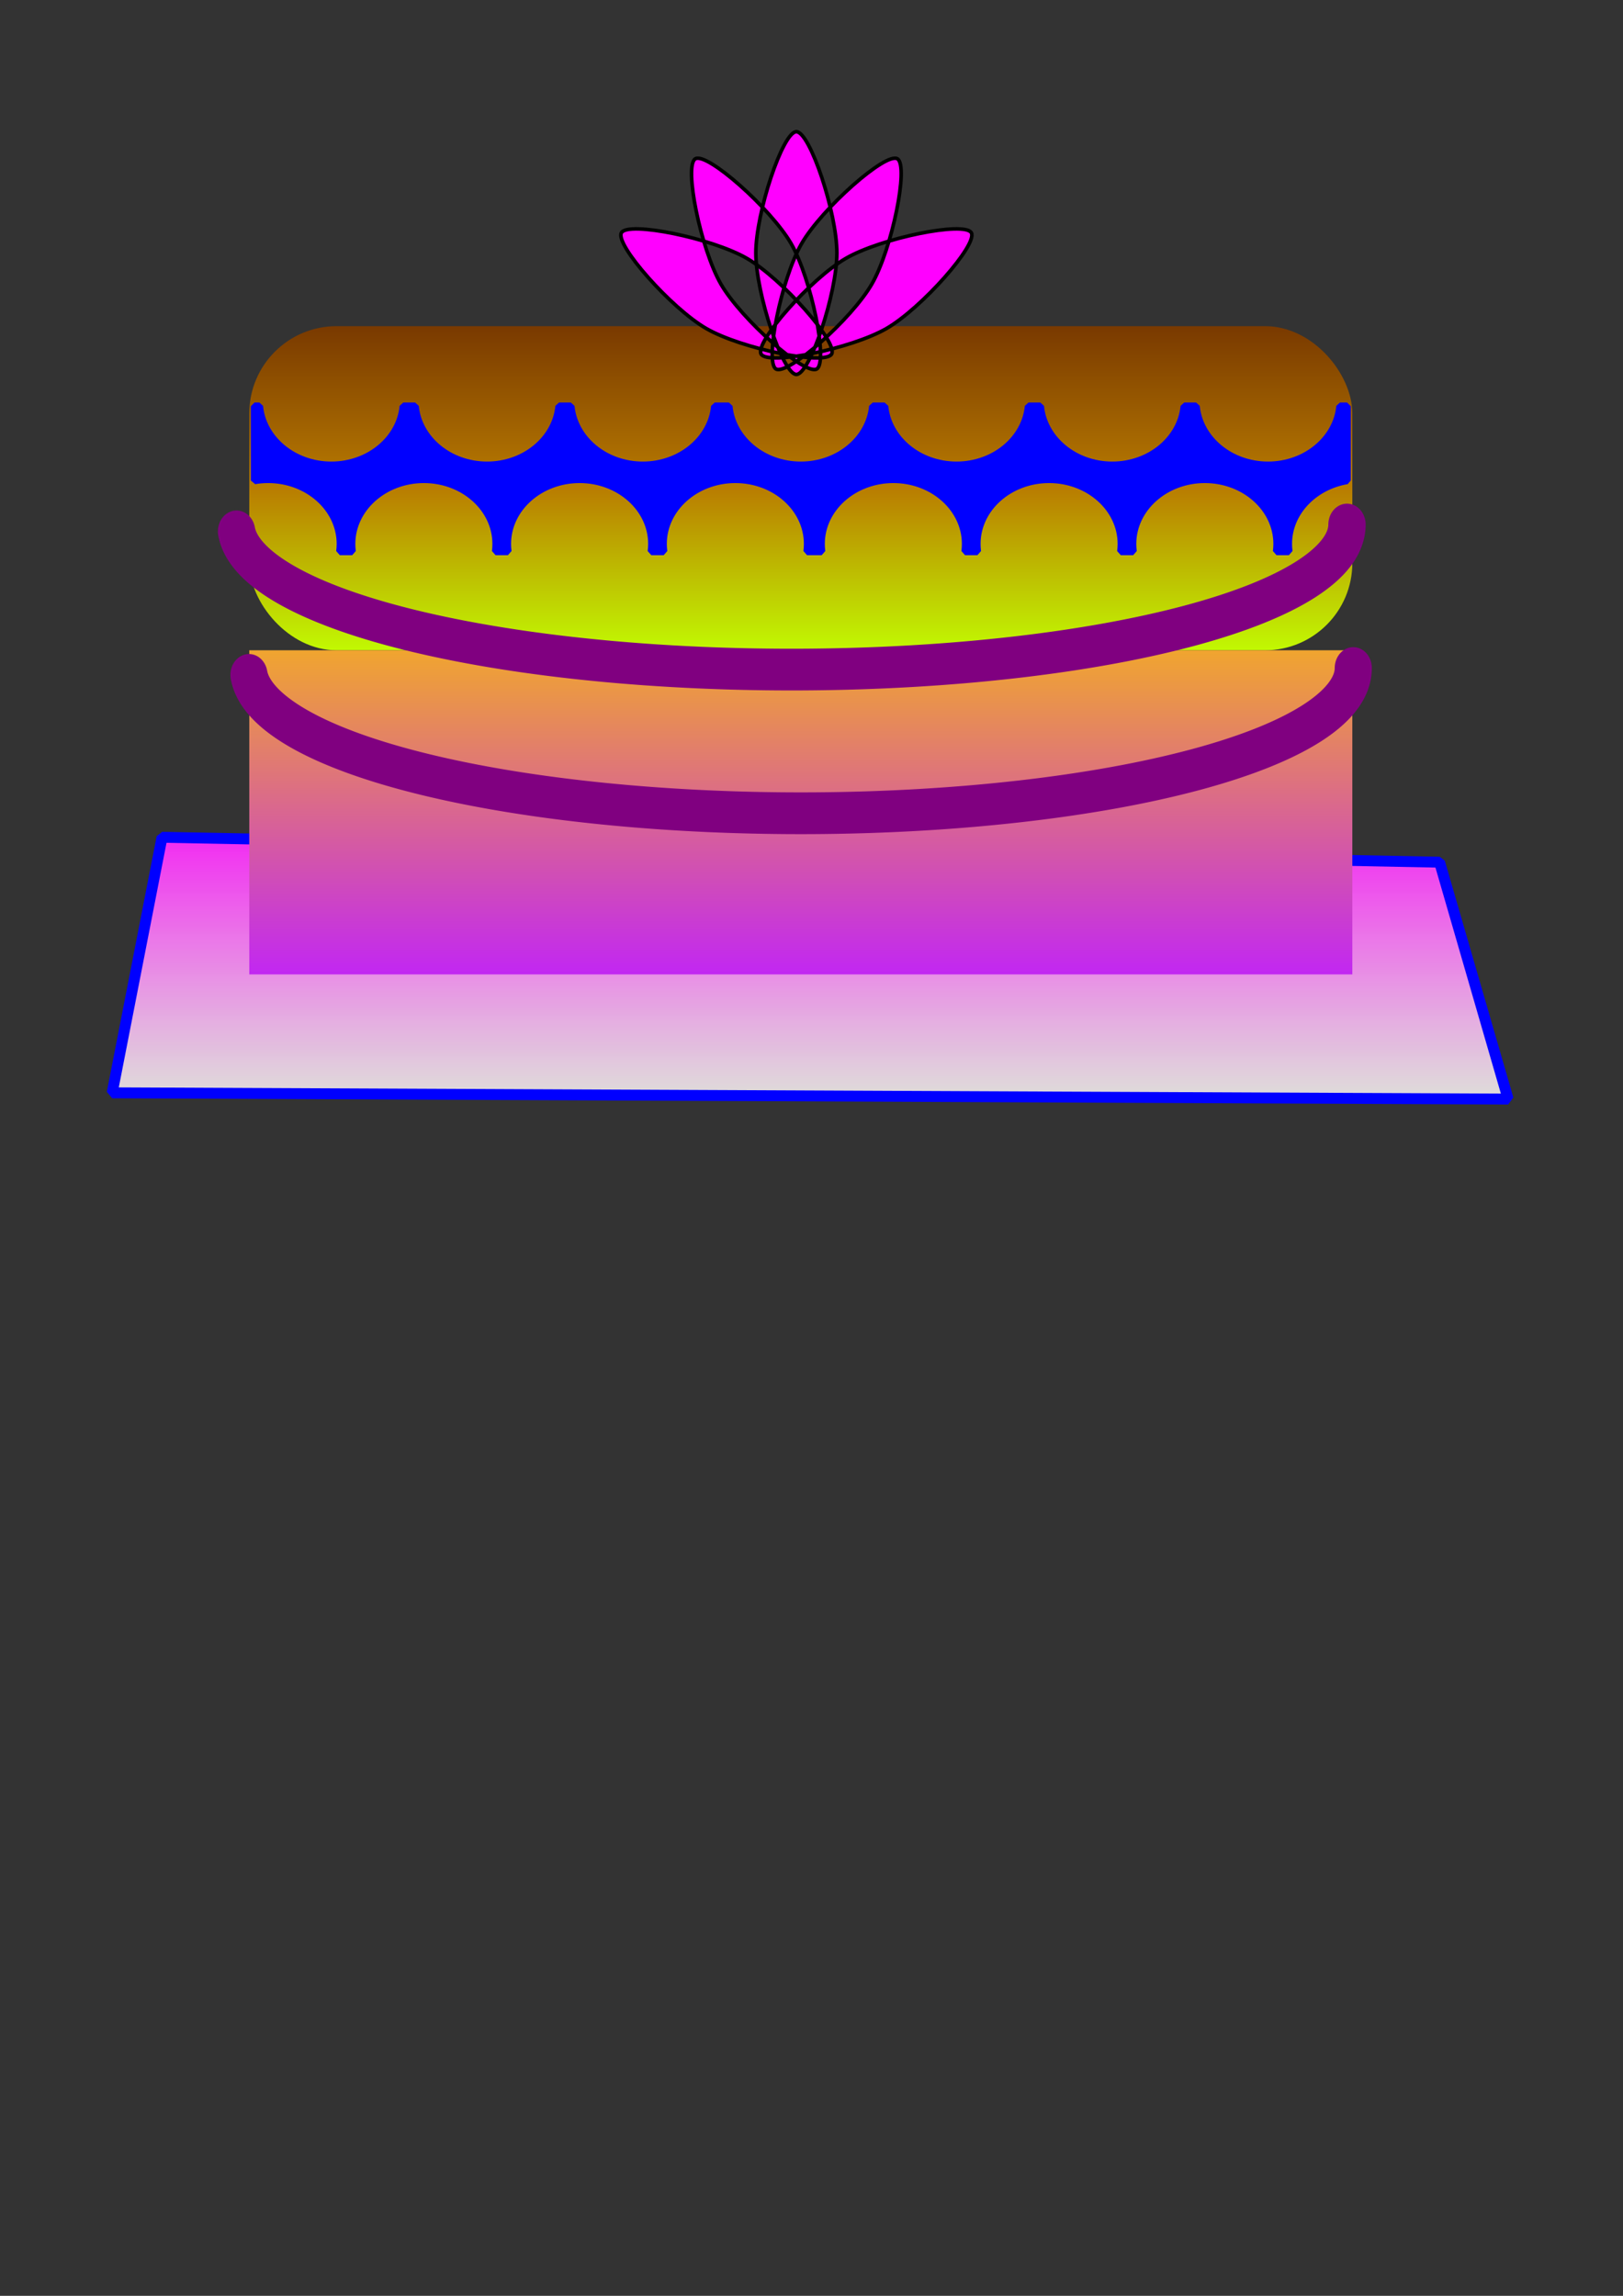<?xml version="1.0" encoding="UTF-8" standalone="no"?>
<!-- Created with Inkscape (http://www.inkscape.org/) -->
<svg
   xmlns:dc="http://purl.org/dc/elements/1.1/"
   xmlns:cc="http://web.resource.org/cc/"
   xmlns:rdf="http://www.w3.org/1999/02/22-rdf-syntax-ns#"
   xmlns:svg="http://www.w3.org/2000/svg"
   xmlns="http://www.w3.org/2000/svg"
   xmlns:xlink="http://www.w3.org/1999/xlink"
   xmlns:sodipodi="http://sodipodi.sourceforge.net/DTD/sodipodi-0.dtd"
   xmlns:inkscape="http://www.inkscape.org/namespaces/inkscape"
   width="744.094"
   height="1052.362"
   id="svg10116"
   sodipodi:version="0.32"
   inkscape:version="0.45.1"
   sodipodi:docbase="/home/maria"
   sodipodi:docname="cake.svg"
   inkscape:output_extension="org.inkscape.output.svg.inkscape">
  <rect width="100%" height="100%" fill="#333333" stroke="none"/>
  <defs
     id="defs10118">
    <linearGradient
       id="linearGradient11131">
      <stop
         style="stop-color:#f227f2;stop-opacity:1;"
         offset="0"
         id="stop11133" />
      <stop
         style="stop-color:#f8fbf2;stop-opacity:0.869;"
         offset="1"
         id="stop11135" />
    </linearGradient>
    <linearGradient
       id="linearGradient10147">
      <stop
         id="stop10149"
         offset="0"
         style="stop-color:#773700;stop-opacity:1;" />
      <stop
         style="stop-color:#b97c01;stop-opacity:1;"
         offset="0.5"
         id="stop10153" />
      <stop
         id="stop10151"
         offset="1"
         style="stop-color:#c2fd02;stop-opacity:1;" />
    </linearGradient>
    <linearGradient
       id="linearGradient10129">
      <stop
         style="stop-color:#f0a52f;stop-opacity:1;"
         offset="0"
         id="stop10131" />
      <stop
         style="stop-color:#c227f2;stop-opacity:1;"
         offset="1"
         id="stop10133" />
    </linearGradient>
    <linearGradient
       inkscape:collect="always"
       xlink:href="#linearGradient10147"
       id="linearGradient10137"
       x1="367.143"
       y1="147.005"
       x2="367.143"
       y2="300.576"
       gradientUnits="userSpaceOnUse" />
    <linearGradient
       inkscape:collect="always"
       xlink:href="#linearGradient10129"
       id="linearGradient10145"
       x1="367.143"
       y1="338.076"
       x2="367.143"
       y2="486.648"
       gradientUnits="userSpaceOnUse"
       gradientTransform="translate(0,-40)" />
    <linearGradient
       inkscape:collect="always"
       xlink:href="#linearGradient11131"
       id="linearGradient11137"
       x1="371.429"
       y1="381.291"
       x2="371.429"
       y2="506.291"
       gradientUnits="userSpaceOnUse" />
  </defs>
  <sodipodi:namedview
     id="base"
     pagecolor="#ffffff"
     bordercolor="#666666"
     borderopacity="1.0"
     gridtolerance="10000"
     guidetolerance="10"
     objecttolerance="10"
     inkscape:pageopacity="0.0"
     inkscape:pageshadow="2"
     inkscape:zoom="0.35"
     inkscape:cx="375"
     inkscape:cy="520"
     inkscape:document-units="px"
     inkscape:current-layer="layer1"
     inkscape:window-width="1272"
     inkscape:window-height="723"
     inkscape:window-x="0"
     inkscape:window-y="0" />
  <g
     inkscape:label="Layer 1"
     inkscape:groupmode="layer"
     id="layer1">
    <path
       style="color:#000000;fill:url(#linearGradient11137);fill-opacity:1.0;fill-rule:nonzero;stroke:#0000ff;stroke-width:5;stroke-linecap:round;stroke-linejoin:miter;stroke-miterlimit:0;stroke-dasharray:none;stroke-dashoffset:0;stroke-opacity:1;marker:none;marker-start:none;marker-mid:none;marker-end:none;visibility:visible;display:inline;overflow:visible;enable-background:accumulate"
       d="M 74.286,383.791 L 660,395.219 L 691.429,503.791 L 51.429,500.934 L 74.286,383.791 z "
       id="rect10159"
       sodipodi:nodetypes="ccccc" />
    <rect
       style="opacity:1;color:#000000;fill:url(#linearGradient10137);fill-opacity:1.0;fill-rule:nonzero;stroke:none;stroke-width:5;stroke-linecap:round;stroke-linejoin:miter;marker:none;marker-start:none;marker-mid:none;marker-end:none;stroke-miterlimit:0;stroke-dasharray:none;stroke-dashoffset:0;stroke-opacity:1;visibility:visible;display:inline;overflow:visible;enable-background:accumulate"
       id="rect10125"
       width="505.714"
       height="148.571"
       x="114.286"
       y="149.505"
       ry="40" />
    <rect
       y="298.076"
       x="114.286"
       height="148.571"
       width="505.714"
       id="rect10127"
       style="opacity:1;color:#000000;fill:url(#linearGradient10145);fill-opacity:1;fill-rule:nonzero;stroke:none;stroke-width:15;stroke-linecap:round;stroke-linejoin:miter;marker:none;marker-start:none;marker-mid:none;marker-end:none;stroke-miterlimit:0;stroke-dasharray:45, 15;stroke-dashoffset:0;stroke-opacity:1;visibility:visible;display:inline;overflow:visible;enable-background:accumulate" />
    <path
       sodipodi:type="arc"
       style="opacity:1;color:#000000;fill:none;fill-opacity:1;fill-rule:nonzero;stroke:#800080;stroke-width:18.9;stroke-linecap:round;stroke-linejoin:miter;marker:none;marker-start:none;marker-mid:none;marker-end:none;stroke-miterlimit:0;stroke-dasharray:none;stroke-dashoffset:0;stroke-opacity:1;visibility:visible;display:inline;overflow:visible;enable-background:accumulate"
       id="path10155"
       sodipodi:cx="-207.14285"
       sodipodi:cy="300.93362"
       sodipodi:rx="281.42856"
       sodipodi:ry="65.714287"
       d="M 74.286,300.934 A 281.429,65.714 0 0 1 -488.257,304.04"
       sodipodi:start="0"
       sodipodi:end="3.0943063"
       sodipodi:open="true"
       transform="matrix(0.905,0,0,1.012,550.324,-64.116)" />
    <path
       transform="matrix(0.9,0,0,1.013,553.575,1.375)"
       sodipodi:open="true"
       sodipodi:end="3.0943063"
       sodipodi:start="0"
       d="M 74.286,300.934 A 281.429,65.714 0 0 1 -488.257,304.04"
       sodipodi:ry="65.714287"
       sodipodi:rx="281.42856"
       sodipodi:cy="300.93362"
       sodipodi:cx="-207.14285"
       id="path10157"
       style="opacity:1;color:#000000;fill:none;fill-opacity:1;fill-rule:nonzero;stroke:#800080;stroke-width:18.9;stroke-linecap:round;stroke-linejoin:miter;marker:none;marker-start:none;marker-mid:none;marker-end:none;stroke-miterlimit:0;stroke-dasharray:none;stroke-dashoffset:0;stroke-opacity:1;visibility:visible;display:inline;overflow:visible;enable-background:accumulate"
       sodipodi:type="arc" />
    <path
       style="opacity:1;color:#000000;fill:#0000ff;fill-opacity:1;fill-rule:nonzero;stroke:#0000ff;stroke-width:3.39;stroke-linecap:round;stroke-linejoin:miter;marker:none;marker-start:none;marker-mid:none;marker-end:none;stroke-miterlimit:0;stroke-dasharray:none;stroke-dashoffset:0;stroke-opacity:1;visibility:visible;display:inline;overflow:visible;enable-background:accumulate"
       d="M 116.704,186.2 L 116.704,220.264 C 118.721,219.92 120.801,219.738 122.929,219.738 C 141.208,219.738 156.046,232.997 156.046,249.331 C 156.046,250.509 155.959,251.667 155.809,252.81 L 161.445,252.81 C 161.295,251.667 161.219,250.509 161.219,249.331 C 161.219,232.997 176.057,219.738 194.336,219.738 C 212.615,219.738 227.442,232.997 227.442,249.331 C 227.442,250.509 227.366,251.667 227.215,252.81 L 232.852,252.81 C 232.702,251.667 232.614,250.509 232.614,249.331 C 232.614,232.997 247.453,219.738 265.731,219.738 C 284.01,219.738 298.849,232.997 298.849,249.331 C 298.849,250.509 298.761,251.667 298.611,252.81 L 304.259,252.81 C 304.109,251.667 304.021,250.509 304.021,249.331 C 304.021,232.997 318.859,219.738 337.138,219.738 C 355.417,219.738 370.244,232.997 370.244,249.331 C 370.244,250.509 370.168,251.667 370.018,252.81 L 376.695,252.81 C 376.545,251.667 376.458,250.509 376.458,249.331 C 376.458,232.997 391.296,219.738 409.575,219.738 C 427.854,219.738 442.681,232.997 442.681,249.331 C 442.681,250.509 442.604,251.667 442.454,252.81 L 448.091,252.81 C 447.941,251.667 447.865,250.509 447.865,249.331 C 447.865,232.997 462.691,219.738 480.97,219.738 C 499.249,219.738 514.088,232.997 514.088,249.331 C 514.088,250.509 514,251.667 513.85,252.81 L 519.498,252.81 C 519.347,251.667 519.26,250.509 519.26,249.331 C 519.26,232.997 534.098,219.738 552.377,219.738 C 570.656,219.738 585.494,232.997 585.494,249.331 C 585.494,250.509 585.407,251.667 585.257,252.81 L 590.893,252.81 C 590.743,251.667 590.667,250.509 590.667,249.331 C 590.667,234.889 602.261,222.849 617.581,220.253 L 617.581,186.2 L 614.344,186.2 C 612.907,201.352 598.678,213.265 581.352,213.265 C 564.026,213.265 549.796,201.352 548.359,186.2 L 542.938,186.2 C 541.5,201.352 527.271,213.265 509.945,213.265 C 492.619,213.265 478.39,201.352 476.952,186.2 L 471.542,186.2 C 470.105,201.352 455.875,213.265 438.55,213.265 C 421.224,213.265 406.994,201.352 405.557,186.2 L 400.136,186.2 C 398.698,201.352 384.468,213.265 367.143,213.265 C 349.817,213.265 335.587,201.352 334.15,186.2 L 327.699,186.2 C 326.261,201.352 312.032,213.265 294.706,213.265 C 277.38,213.265 263.151,201.352 261.713,186.2 L 256.303,186.2 C 254.866,201.352 240.636,213.265 223.311,213.265 C 205.985,213.265 191.744,201.352 190.307,186.2 L 184.897,186.2 C 183.459,201.352 169.23,213.265 151.904,213.265 C 134.578,213.265 120.349,201.352 118.911,186.2 L 116.704,186.2 z "
       id="rect10053" />
    <path
       id="path11214"
       style="color:#000000;fill:#ff00ff;fill-opacity:1;fill-rule:evenodd;stroke:#000000;stroke-width:1.647;stroke-linecap:butt;stroke-linejoin:miter;marker:none;marker-start:none;marker-mid:none;marker-end:none;stroke-miterlimit:4;stroke-dashoffset:0;stroke-opacity:1;visibility:visible;display:inline;overflow:visible;enable-background:accumulate"
       d="M 365.107,171.645 C 358.914,171.645 346.527,134.552 346.527,116.006 C 346.527,97.46 358.914,60.367 365.107,60.367 C 371.3,60.367 383.686,97.46 383.686,116.006 C 383.686,134.552 371.3,171.645 365.107,171.645 z M 355.775,169.145 C 350.412,166.048 358.231,127.732 367.504,111.67 C 376.777,95.609 406.05,69.679 411.414,72.775 C 416.777,75.872 408.958,114.188 399.685,130.25 C 390.411,146.311 361.138,172.241 355.775,169.145 z M 348.944,162.313 C 345.847,156.95 371.777,127.677 387.839,118.404 C 403.9,109.131 442.216,101.311 445.313,106.674 C 448.409,112.038 422.48,141.311 406.418,150.584 C 390.356,159.857 352.04,167.677 348.944,162.313 z M 381.27,162.313 C 378.173,167.677 339.857,159.857 323.795,150.584 C 307.734,141.311 281.804,112.038 284.9,106.674 C 287.997,101.311 326.313,109.131 342.375,118.404 C 358.436,127.677 384.366,156.95 381.27,162.313 z M 374.438,169.145 C 369.075,172.241 339.802,146.311 330.529,130.25 C 321.256,114.188 313.436,75.872 318.8,72.775 C 324.163,69.679 353.436,95.609 362.709,111.67 C 371.982,127.732 379.802,166.048 374.438,169.145 z " />
  </g>
</svg>
